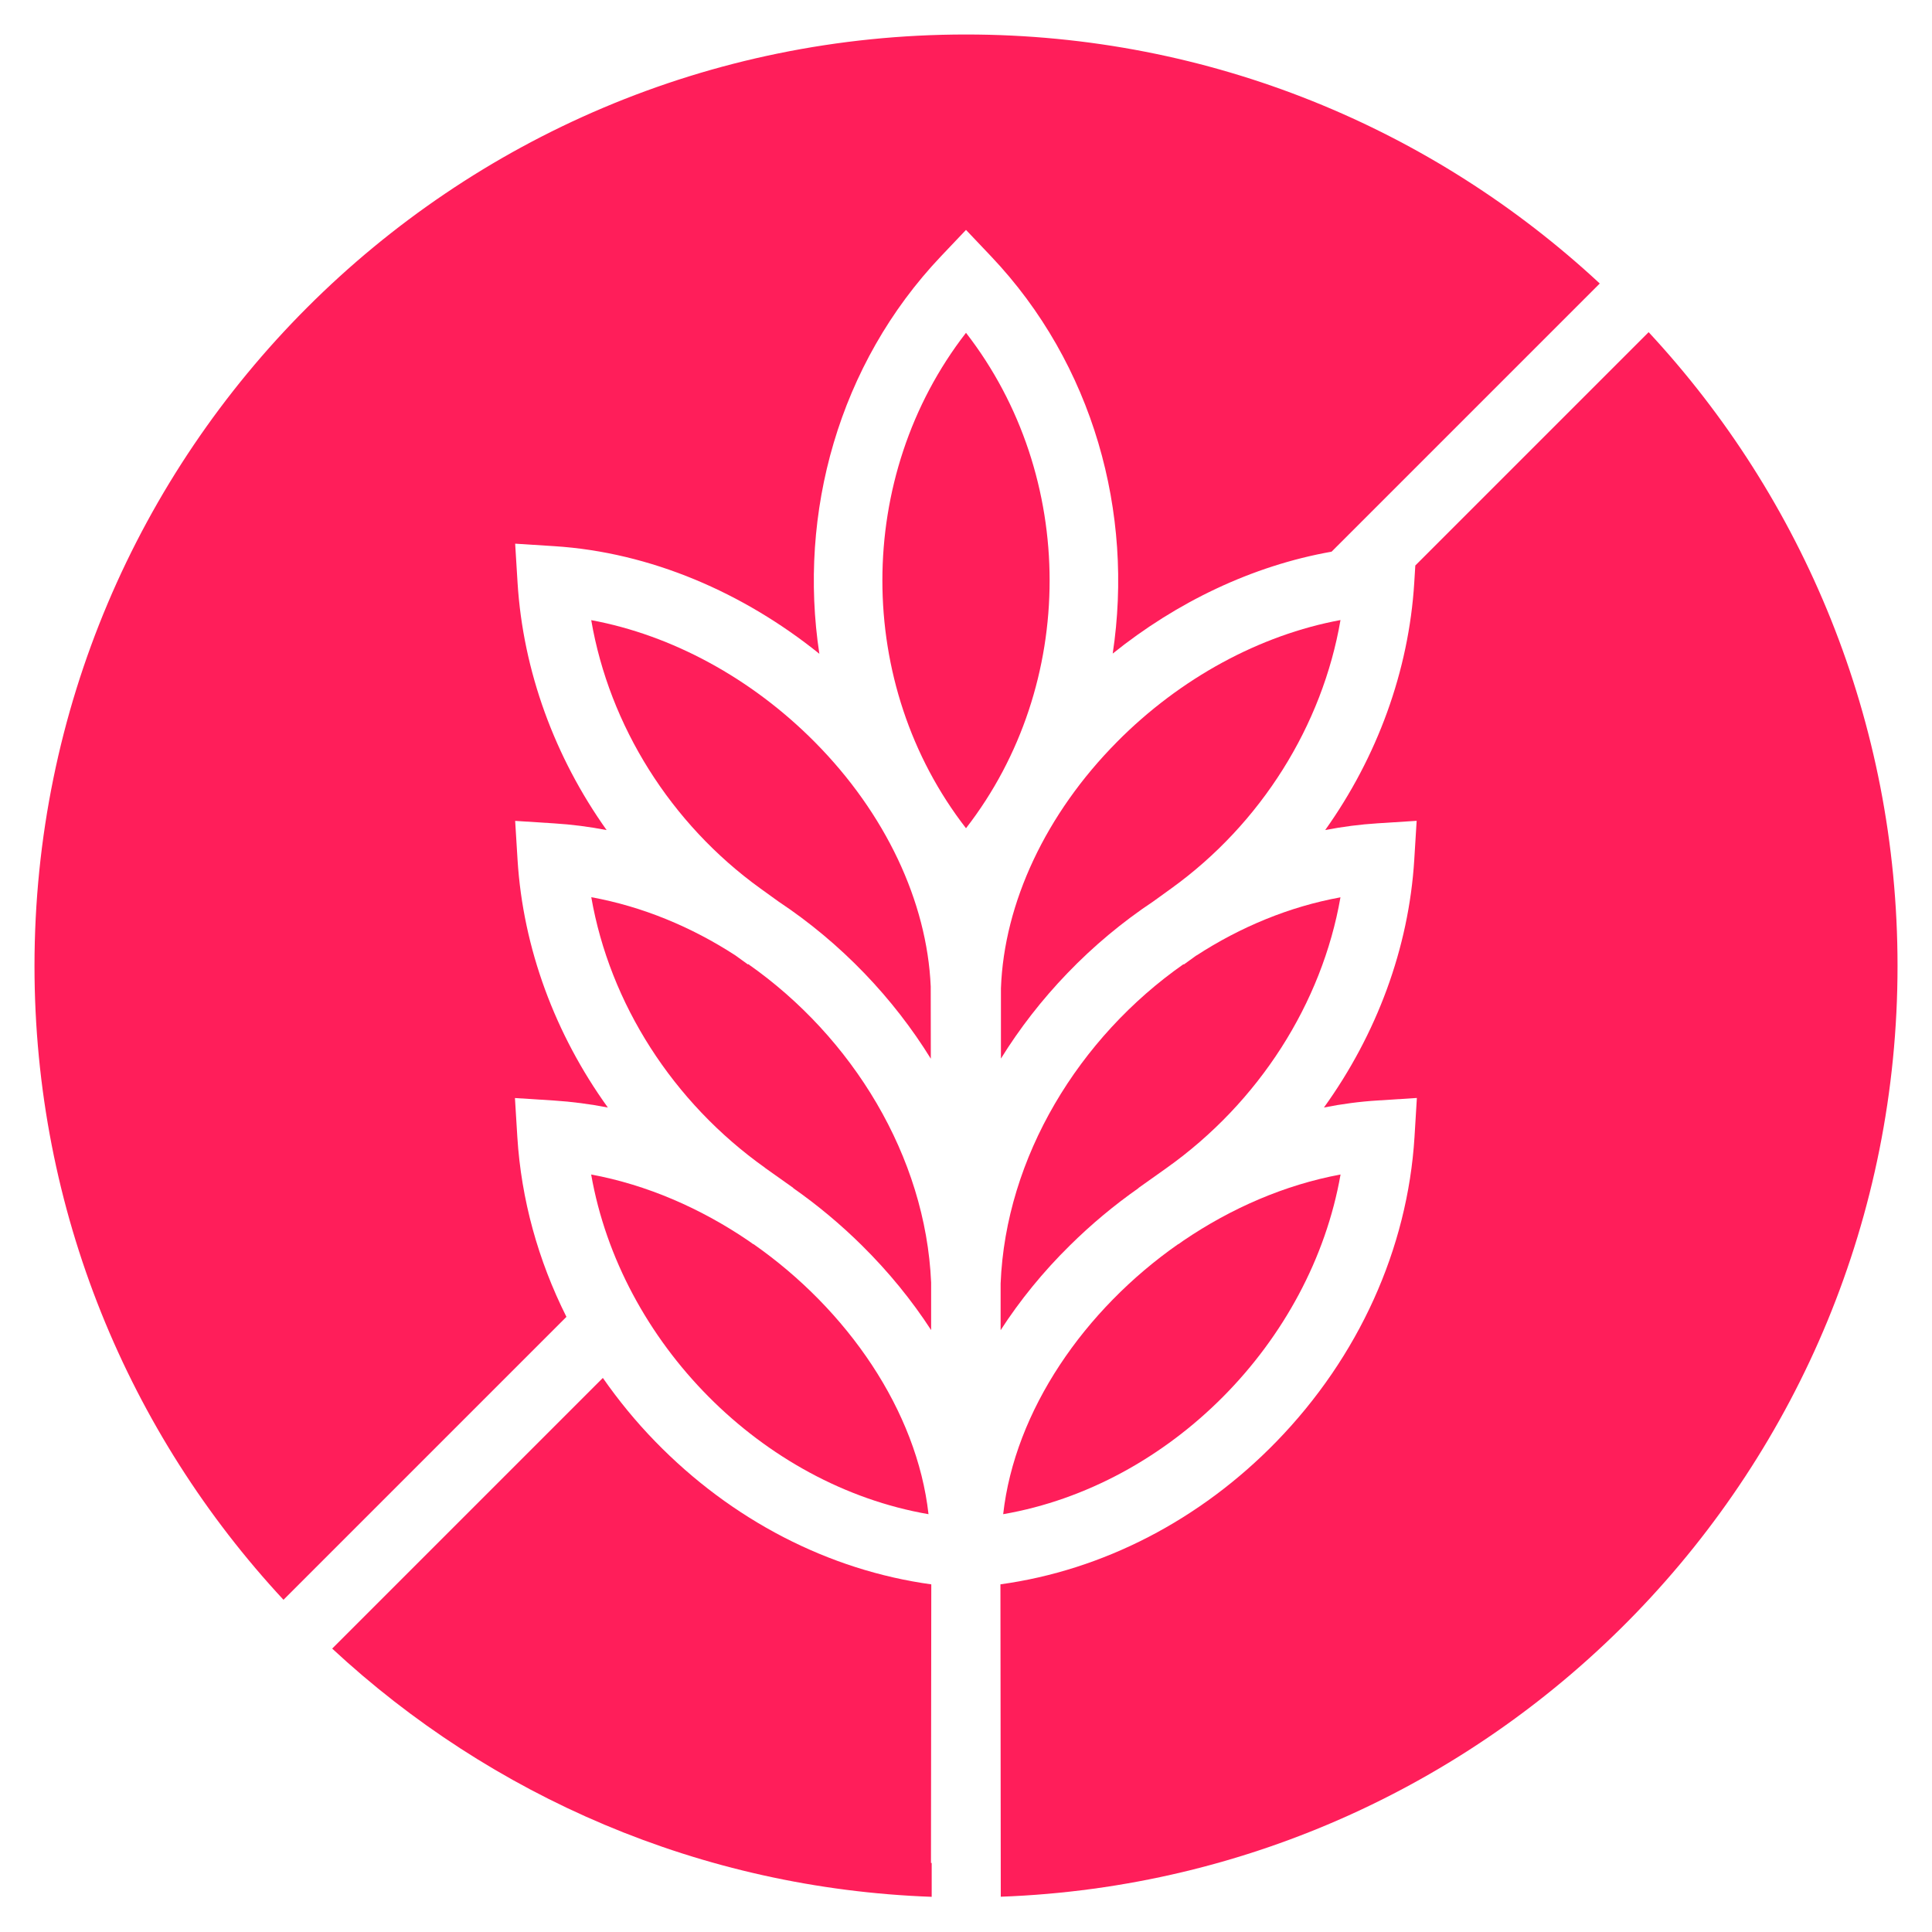 <svg width="62" height="62" viewBox="0 0 62 62" fill="none" xmlns="http://www.w3.org/2000/svg">
<path d="M18.177 42.258C17.267 40.445 16.726 38.486 16.602 36.489L16.525 35.237L17.777 35.317C18.352 35.354 18.93 35.43 19.507 35.542C17.815 33.194 16.785 30.43 16.609 27.595L16.532 26.343L17.784 26.423C18.346 26.458 18.907 26.53 19.467 26.638C17.802 24.298 16.785 21.536 16.609 18.699L16.532 17.447L17.784 17.527C20.88 17.723 23.861 19.021 26.294 20.981C25.608 16.473 26.907 11.692 30.197 8.224L31 7.378L31.803 8.224C35.092 11.69 36.391 16.469 35.708 20.974C37.749 19.332 40.176 18.156 42.732 17.704L51.338 9.098C46.004 4.14 38.857 1.107 31 1.107C14.491 1.107 1.107 14.491 1.107 31C1.107 38.857 4.14 46.004 9.097 51.339L18.178 42.258H18.177Z" fill="#FF1E5A"></path>
<path d="M24.555 37.481L25.457 38.121L25.454 38.126C26.233 38.672 26.974 39.289 27.663 39.971C28.518 40.816 29.261 41.729 29.881 42.684V41.157C29.705 37.106 27.351 33.278 24.01 30.938L24.001 30.95L23.597 30.658C22.187 29.744 20.619 29.092 18.975 28.792C19.567 32.195 21.587 35.371 24.555 37.478V37.481Z" fill="#FF1E5A"></path>
<path d="M24.987 28.934C25.973 29.589 26.9 30.361 27.741 31.235C28.562 32.088 29.273 33.008 29.871 33.975L29.868 31.656C29.749 28.929 28.409 26.093 26.148 23.814C24.117 21.765 21.56 20.381 18.973 19.901C19.554 23.284 21.519 26.433 24.399 28.51L24.987 28.934Z" fill="#FF1E5A"></path>
<path d="M38.395 30.66L37.989 30.953L37.981 30.941C34.631 33.286 32.274 37.129 32.111 41.191V42.687C32.73 41.73 33.472 40.816 34.329 39.972C35.018 39.29 35.759 38.673 36.538 38.127L36.535 38.123L37.437 37.482C40.403 35.374 42.424 32.197 43.017 28.796C41.373 29.096 39.805 29.748 38.397 30.662L38.395 30.66Z" fill="#FF1E5A"></path>
<path d="M37.813 39.923C34.793 42.034 32.565 45.272 32.193 48.592C37.542 47.666 42.074 43.08 43.02 37.691C41.232 38.022 39.508 38.773 37.977 39.813L37.815 39.928L37.812 39.923H37.813Z" fill="#FF1E5A"></path>
<path d="M52.905 10.661L45.419 18.147L45.385 18.698C45.21 21.536 44.193 24.298 42.527 26.637C43.087 26.529 43.649 26.456 44.21 26.421L45.462 26.341L45.385 27.593C45.21 30.429 44.179 33.191 42.487 35.541C43.063 35.427 43.642 35.35 44.218 35.315L45.469 35.235L45.393 36.487C45.171 40.077 43.599 43.546 40.967 46.257C38.515 48.781 35.393 50.391 32.105 50.843L32.116 60.868C48.109 60.282 60.894 47.133 60.894 30.997C60.894 23.141 57.862 15.993 52.905 10.658V10.661Z" fill="#FF1E5A"></path>
<path d="M29.797 48.592C29.425 45.272 27.199 42.034 24.177 39.923L24.174 39.928L24.012 39.813C22.481 38.773 20.757 38.022 18.971 37.691C19.917 43.08 24.449 47.667 29.797 48.592Z" fill="#FF1E5A"></path>
<path d="M35.843 23.812C33.566 26.109 32.221 28.973 32.121 31.717V32.052V33.971C32.719 33.005 33.432 32.085 34.253 31.232C35.093 30.358 36.021 29.586 37.007 28.93L37.593 28.507C40.472 26.43 42.437 23.281 43.018 19.898C40.431 20.377 37.874 21.76 35.843 23.811V23.812Z" fill="#FF1E5A"></path>
<path d="M31 10.68C27.422 15.289 27.422 21.97 31 26.579C34.578 21.97 34.578 15.289 31 10.68Z" fill="#FF1E5A"></path>
<path d="M29.899 60.871V59.784H29.876L29.886 50.844C26.6 50.393 23.478 48.782 21.026 46.258C20.404 45.619 19.845 44.935 19.346 44.219L10.66 52.905C15.746 57.629 22.477 60.603 29.899 60.871Z" fill="#FF1E5A"></path>
</svg>
